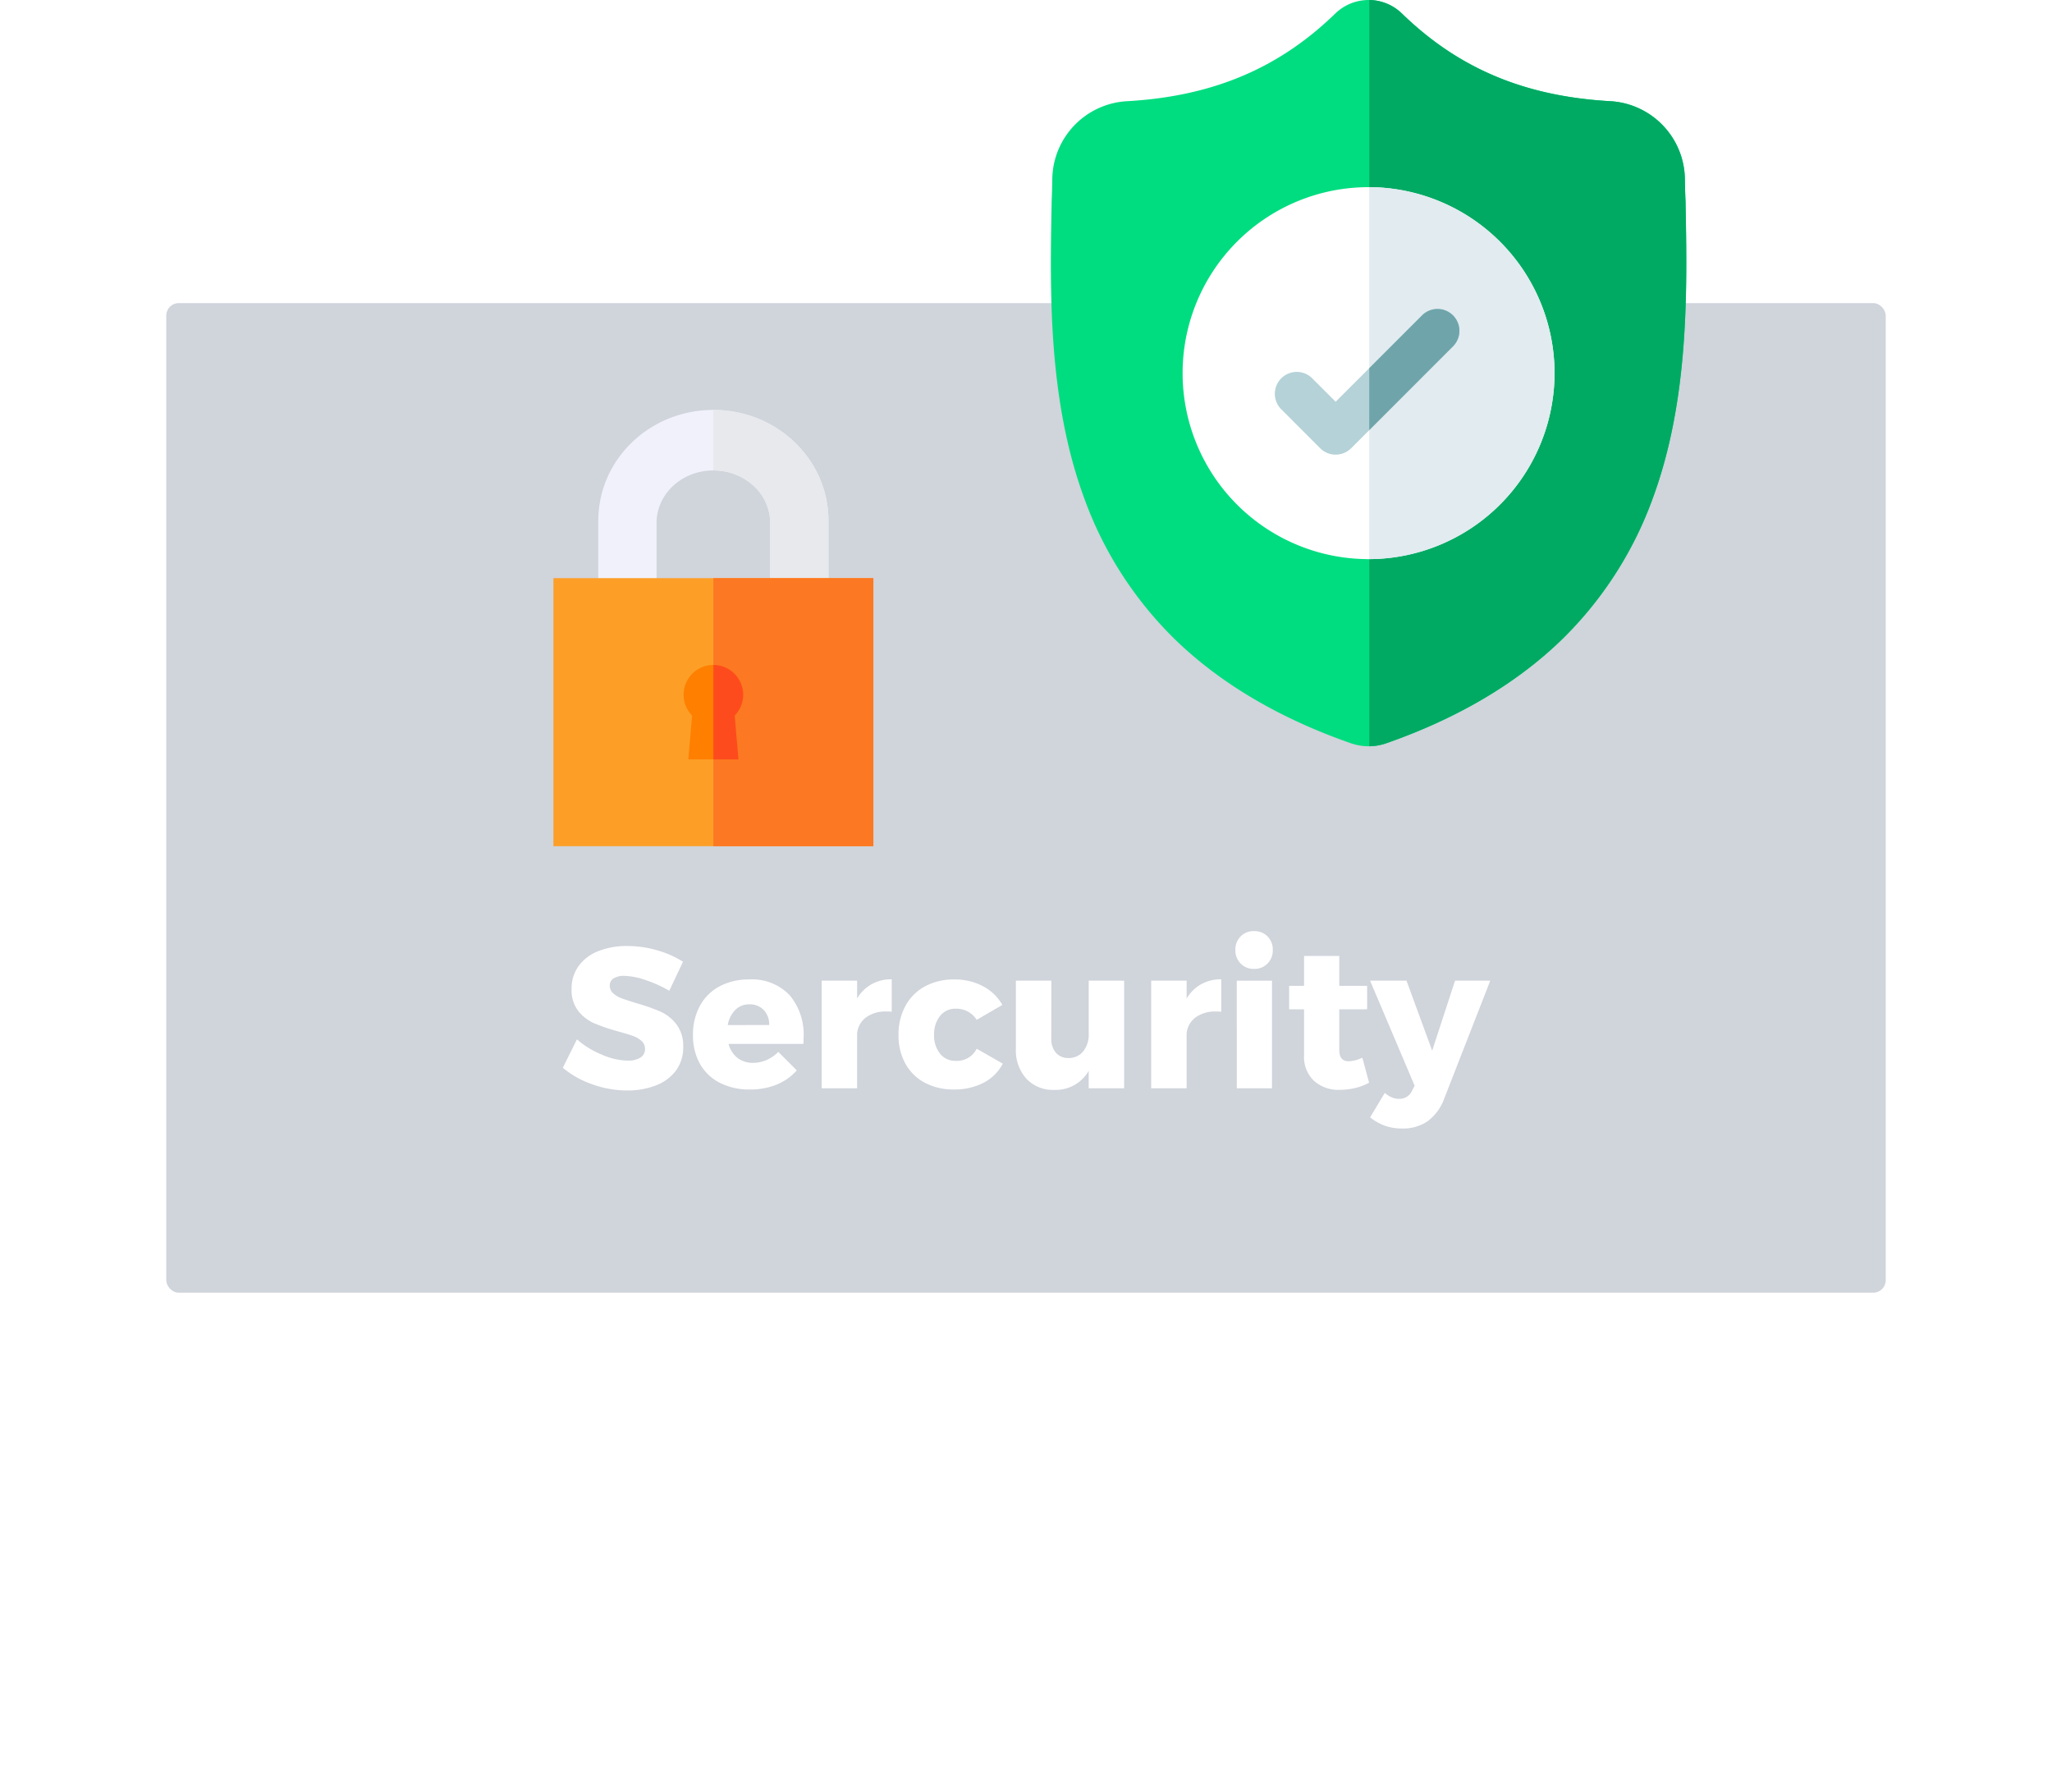 <svg xmlns="http://www.w3.org/2000/svg" xmlns:xlink="http://www.w3.org/1999/xlink" width="330" height="288.174" viewBox="0 0 330 288.174">
  <defs>
    <filter id="Rectangle_5851" x="113.478" y="207.304" width="103.043" height="69.13" filterUnits="userSpaceOnUse">
      <feOffset dy="4" input="SourceAlpha"/>
      <feGaussianBlur stdDeviation="5" result="blur"/>
      <feFlood flood-opacity="0.161"/>
      <feComposite operator="in" in2="blur"/>
      <feComposite in="SourceGraphic"/>
    </filter>
    <filter id="Rectangle_5852" x="58.696" y="245.13" width="212.609" height="43.043" filterUnits="userSpaceOnUse">
      <feOffset dy="4" input="SourceAlpha"/>
      <feGaussianBlur stdDeviation="5" result="blur-2"/>
      <feFlood flood-opacity="0.161"/>
      <feComposite operator="in" in2="blur-2"/>
      <feComposite in="SourceGraphic"/>
    </filter>
    <filter id="Rectangle_5849" x="0" y="26" width="330" height="212.609" filterUnits="userSpaceOnUse">
      <feOffset dy="4" input="SourceAlpha"/>
      <feGaussianBlur stdDeviation="5" result="blur-3"/>
      <feFlood flood-opacity="0.161"/>
      <feComposite operator="in" in2="blur-3"/>
      <feComposite in="SourceGraphic"/>
    </filter>
  </defs>
  <g id="Group_13195" data-name="Group 13195" transform="translate(-561 -3714)">
    <g id="Group_10550" data-name="Group 10550" transform="translate(1 1243)">
      <g id="Group_10547" data-name="Group 10547" transform="translate(575 2508)">
        <g transform="matrix(1, 0, 0, 1, -15, -37)" filter="url(#Rectangle_5851)">
          <rect id="Rectangle_5851-2" data-name="Rectangle 5851" width="73.043" height="39.13" transform="translate(128.48 218.3)" fill="#fff"/>
        </g>
        <g transform="matrix(1, 0, 0, 1, -15, -37)" filter="url(#Rectangle_5852)">
          <rect id="Rectangle_5852-2" data-name="Rectangle 5852" width="182.609" height="13.043" rx="6.522" transform="translate(73.7 256.13)" fill="#fff"/>
        </g>
        <g transform="matrix(1, 0, 0, 1, -15, -37)" filter="url(#Rectangle_5849)">
          <rect id="Rectangle_5849-2" data-name="Rectangle 5849" width="300" height="182.609" rx="8" transform="translate(15 37)" fill="#fff"/>
        </g>
        <rect id="Rectangle_5850" data-name="Rectangle 5850" width="276.522" height="159.13" rx="2" transform="translate(11.739 11.739)" fill="#d0d4db"/>
      </g>
    </g>
    <path id="Path_25376" data-name="Path 25376" d="M17.632-15.68a19.675,19.675,0,0,0-3.824-1.728A11.26,11.26,0,0,0,10.4-18.08a3.152,3.152,0,0,0-1.712.4,1.3,1.3,0,0,0-.624,1.168,1.6,1.6,0,0,0,.544,1.232,4.164,4.164,0,0,0,1.344.8q.8.3,2.368.784a30.8,30.8,0,0,1,3.856,1.344,6.745,6.745,0,0,1,2.608,2.064,5.729,5.729,0,0,1,1.088,3.632,6.206,6.206,0,0,1-1.184,3.824A7.179,7.179,0,0,1,15.44-.448a12.613,12.613,0,0,1-4.592.8A16.6,16.6,0,0,1,5.3-.624,15.2,15.2,0,0,1,.512-3.3L2.784-7.872A14.139,14.139,0,0,0,6.8-5.408a10.962,10.962,0,0,0,4.112.96,3.813,3.813,0,0,0,2.064-.48,1.566,1.566,0,0,0,.752-1.408,1.662,1.662,0,0,0-.56-1.28,4.115,4.115,0,0,0-1.408-.816q-.848-.3-2.384-.72a29.421,29.421,0,0,1-3.808-1.3,6.74,6.74,0,0,1-2.576-1.984A5.462,5.462,0,0,1,1.92-15.968a6.176,6.176,0,0,1,1.1-3.648A7.026,7.026,0,0,1,6.16-22.032a12.183,12.183,0,0,1,4.72-.848,17.122,17.122,0,0,1,4.8.688,15.8,15.8,0,0,1,4.16,1.84ZM30.464-17.5a8.338,8.338,0,0,1,6.5,2.5A9.793,9.793,0,0,1,39.232-8.16q0,.672-.032,1.024H27.168a4.159,4.159,0,0,0,1.44,2.256,3.985,3.985,0,0,0,2.5.784,5.405,5.405,0,0,0,2.16-.448,6.1,6.1,0,0,0,1.9-1.312L38.144-2.88A8.776,8.776,0,0,1,34.9-.592a11.215,11.215,0,0,1-4.3.784A10.351,10.351,0,0,1,25.728-.9a7.566,7.566,0,0,1-3.184-3.072,9.321,9.321,0,0,1-1.1-4.608,9.553,9.553,0,0,1,1.12-4.688A7.735,7.735,0,0,1,25.728-16.4,9.827,9.827,0,0,1,30.464-17.5ZM33.7-10.176a3.333,3.333,0,0,0-.88-2.416A3.077,3.077,0,0,0,30.5-13.5a3.093,3.093,0,0,0-2.256.9,4.456,4.456,0,0,0-1.2,2.432ZM47.84-14.432a6.24,6.24,0,0,1,2.32-2.3,6.516,6.516,0,0,1,3.248-.8v5.216a8.531,8.531,0,0,0-.864-.032,5.269,5.269,0,0,0-3.264.944,3.62,3.62,0,0,0-1.44,2.576V0h-5.7V-17.312h5.7Zm19.232,3.424A3.874,3.874,0,0,0,63.68-12.8a3.079,3.079,0,0,0-2.5,1.168,4.608,4.608,0,0,0-.96,3.024,4.594,4.594,0,0,0,.96,3.04,3.1,3.1,0,0,0,2.5,1.152,3.536,3.536,0,0,0,3.392-1.952l4.192,2.4A7.12,7.12,0,0,1,68.192-.9a10.087,10.087,0,0,1-4.8,1.088A9.686,9.686,0,0,1,58.72-.9,7.658,7.658,0,0,1,55.6-3.968a9.321,9.321,0,0,1-1.1-4.608,9.553,9.553,0,0,1,1.12-4.688A7.76,7.76,0,0,1,58.768-16.4a9.665,9.665,0,0,1,4.688-1.1,9.664,9.664,0,0,1,4.608,1.072A7.716,7.716,0,0,1,71.2-13.408Zm23.712-6.3V0h-5.7V-2.816A6.083,6.083,0,0,1,79.552.256a5.843,5.843,0,0,1-4.5-1.808,6.793,6.793,0,0,1-1.68-4.816V-17.312h5.7V-8a3.311,3.311,0,0,0,.752,2.3,2.6,2.6,0,0,0,2.032.832,2.964,2.964,0,0,0,2.368-1.1,4.325,4.325,0,0,0,.864-2.8v-8.544Zm10.048,2.88a6.24,6.24,0,0,1,2.32-2.3,6.516,6.516,0,0,1,3.248-.8v5.216a8.531,8.531,0,0,0-.864-.032,5.269,5.269,0,0,0-3.264.944,3.62,3.62,0,0,0-1.44,2.576V0h-5.7V-17.312h5.7Zm8.064-2.88h5.664V0H108.9Zm2.784-7.968a2.926,2.926,0,0,1,2.16.848,2.966,2.966,0,0,1,.848,2.192,2.98,2.98,0,0,1-.848,2.176,2.9,2.9,0,0,1-2.16.864,2.9,2.9,0,0,1-2.16-.864,2.98,2.98,0,0,1-.848-2.176,2.966,2.966,0,0,1,.848-2.192A2.926,2.926,0,0,1,111.68-25.28ZM130.176-.9a8.574,8.574,0,0,1-2.208.848,10.644,10.644,0,0,1-2.528.3A5.844,5.844,0,0,1,121.3-1.216a5.275,5.275,0,0,1-1.584-4.064V-12.7h-2.4V-16.48h2.4v-4.8h5.664v4.8h4.48V-12.7h-4.48v6.528q0,1.824,1.5,1.824a5.554,5.554,0,0,0,2.208-.576ZM142.24,1.7a7.876,7.876,0,0,1-2.656,3.6,7.008,7.008,0,0,1-4.128,1.168,8.163,8.163,0,0,1-2.688-.432,8.413,8.413,0,0,1-2.432-1.36L132.7.736a4.487,4.487,0,0,0,1.152.736,3,3,0,0,0,1.152.224,2.2,2.2,0,0,0,2.08-1.312l.416-.8-7.168-16.9h5.856L140.32-6.048,144-17.312h5.664Z" transform="translate(651 3889)" fill="#fff"/>
    <g id="surface1" transform="translate(729.5 3714)">
      <path id="Path_25207" data-name="Path 25207" d="M97.292,80.135a60.542,60.542,0,0,1-14.5,22.589c-7.281,7.11-16.815,12.76-28.338,16.79A8.667,8.667,0,0,1,51.7,120h-.1a8.8,8.8,0,0,1-1.69-.167,9.131,9.131,0,0,1-1.162-.317c-11.537-4.024-21.083-9.671-28.371-16.781a60.427,60.427,0,0,1-14.5-22.584C.019,64.258.352,46.75.62,32.68l0-.216c.054-1.162.089-2.382.108-3.73A12.718,12.718,0,0,1,12.709,16.275C26.506,15.5,37.179,11,46.3,2.116l.08-.073a7.687,7.687,0,0,1,10.436,0l.078.073C66.013,11,76.687,15.5,90.484,16.275A12.718,12.718,0,0,1,102.46,28.734c.019,1.357.054,2.575.108,3.73l0,.092C102.838,46.652,103.169,64.2,97.292,80.135Zm0,0" transform="translate(0 0)" fill="#00dd80"/>
      <path id="Path_25208" data-name="Path 25208" d="M264.542,80.138a60.541,60.541,0,0,1-14.5,22.589c-7.281,7.11-16.816,12.76-28.338,16.79a8.667,8.667,0,0,1-2.754.486V0a7.7,7.7,0,0,1,5.115,2.042l.078.073c9.121,8.889,19.795,13.389,33.592,14.159A12.718,12.718,0,0,1,269.71,28.737c.019,1.357.054,2.575.108,3.73l0,.092C270.088,46.655,270.419,64.2,264.542,80.138Zm0,0" transform="translate(-167.25 -0.003)" fill="#00aa63"/>
      <path id="Path_25209" data-name="Path 25209" d="M150.709,158.305a29.944,29.944,0,0,1-29.8,29.908H120.8a29.907,29.907,0,1,1,0-59.814h.105A29.944,29.944,0,0,1,150.709,158.305Zm0,0" transform="translate(-69.208 -98.305)" fill="#fff"/>
      <path id="Path_25210" data-name="Path 25210" d="M248.751,158.305a29.944,29.944,0,0,1-29.8,29.908V128.4A29.944,29.944,0,0,1,248.751,158.305Zm0,0" transform="translate(-167.25 -98.305)" fill="#e1ebf0"/>
      <path id="Path_25211" data-name="Path 25211" d="M182.828,217.99l-13.469,13.471-2.91,2.91a3.524,3.524,0,0,1-4.981,0l-6.258-6.26a3.52,3.52,0,0,1,4.979-4.979l3.77,3.77,13.891-13.891a3.52,3.52,0,1,1,4.979,4.979Zm0,0" transform="translate(-117.659 -162.297)" fill="#b4d2d7"/>
      <path id="Path_25212" data-name="Path 25212" d="M232.418,217.99l-13.469,13.471V221.5l8.491-8.49a3.52,3.52,0,0,1,4.979,4.979Zm0,0" transform="translate(-167.25 -162.297)" fill="#6fa5aa"/>
    </g>
    <g id="padlock_1_" data-name="padlock (1)" transform="translate(581.746 3779.914)">
      <path id="Path_25213" data-name="Path 25213" d="M157.937,17.8V29.117l-9.374,0V18.159a8.083,8.083,0,0,0-2.676-5.957,9.5,9.5,0,0,0-6.458-2.467c-5.044,0-9.134,3.772-9.134,8.424V29.107h-9.374V17.8c0-9.831,8.286-17.8,18.508-17.8S157.937,7.971,157.937,17.8Z" transform="translate(-45.45)" fill="#f1f1fb"/>
      <path id="Path_25214" data-name="Path 25214" d="M274.5,17.8V29.117l-9.374,0V18.159a8.083,8.083,0,0,0-2.676-5.957,9.5,9.5,0,0,0-6.458-2.467V0C266.212,0,274.5,7.971,274.5,17.8Z" transform="translate(-162.011)" fill="#e7e9ed"/>
      <path id="Path_25372" data-name="Path 25372" d="M0,0H51.452V43.105H0Z" transform="translate(68.254 27.051)" fill="#fd9f27"/>
      <rect id="Rectangle_5854" data-name="Rectangle 5854" width="25.727" height="43.105" transform="translate(93.979 27.051)" fill="#fd7822"/>
      <path id="Path_25215" data-name="Path 25215" d="M229.246,307.452l.614,7.042h-8.07l.614-7.042a4.79,4.79,0,1,1,6.842,0Z" transform="translate(-131.846 -258.3)" fill="#ff7f00"/>
      <path id="Path_25216" data-name="Path 25216" d="M260.78,304.1a4.769,4.769,0,0,1-1.369,3.351l.614,7.042H255.99V299.313A4.789,4.789,0,0,1,260.78,304.1Z" transform="translate(-162.011 -258.3)" fill="#fd4b1e"/>
    </g>
  </g>
</svg>
